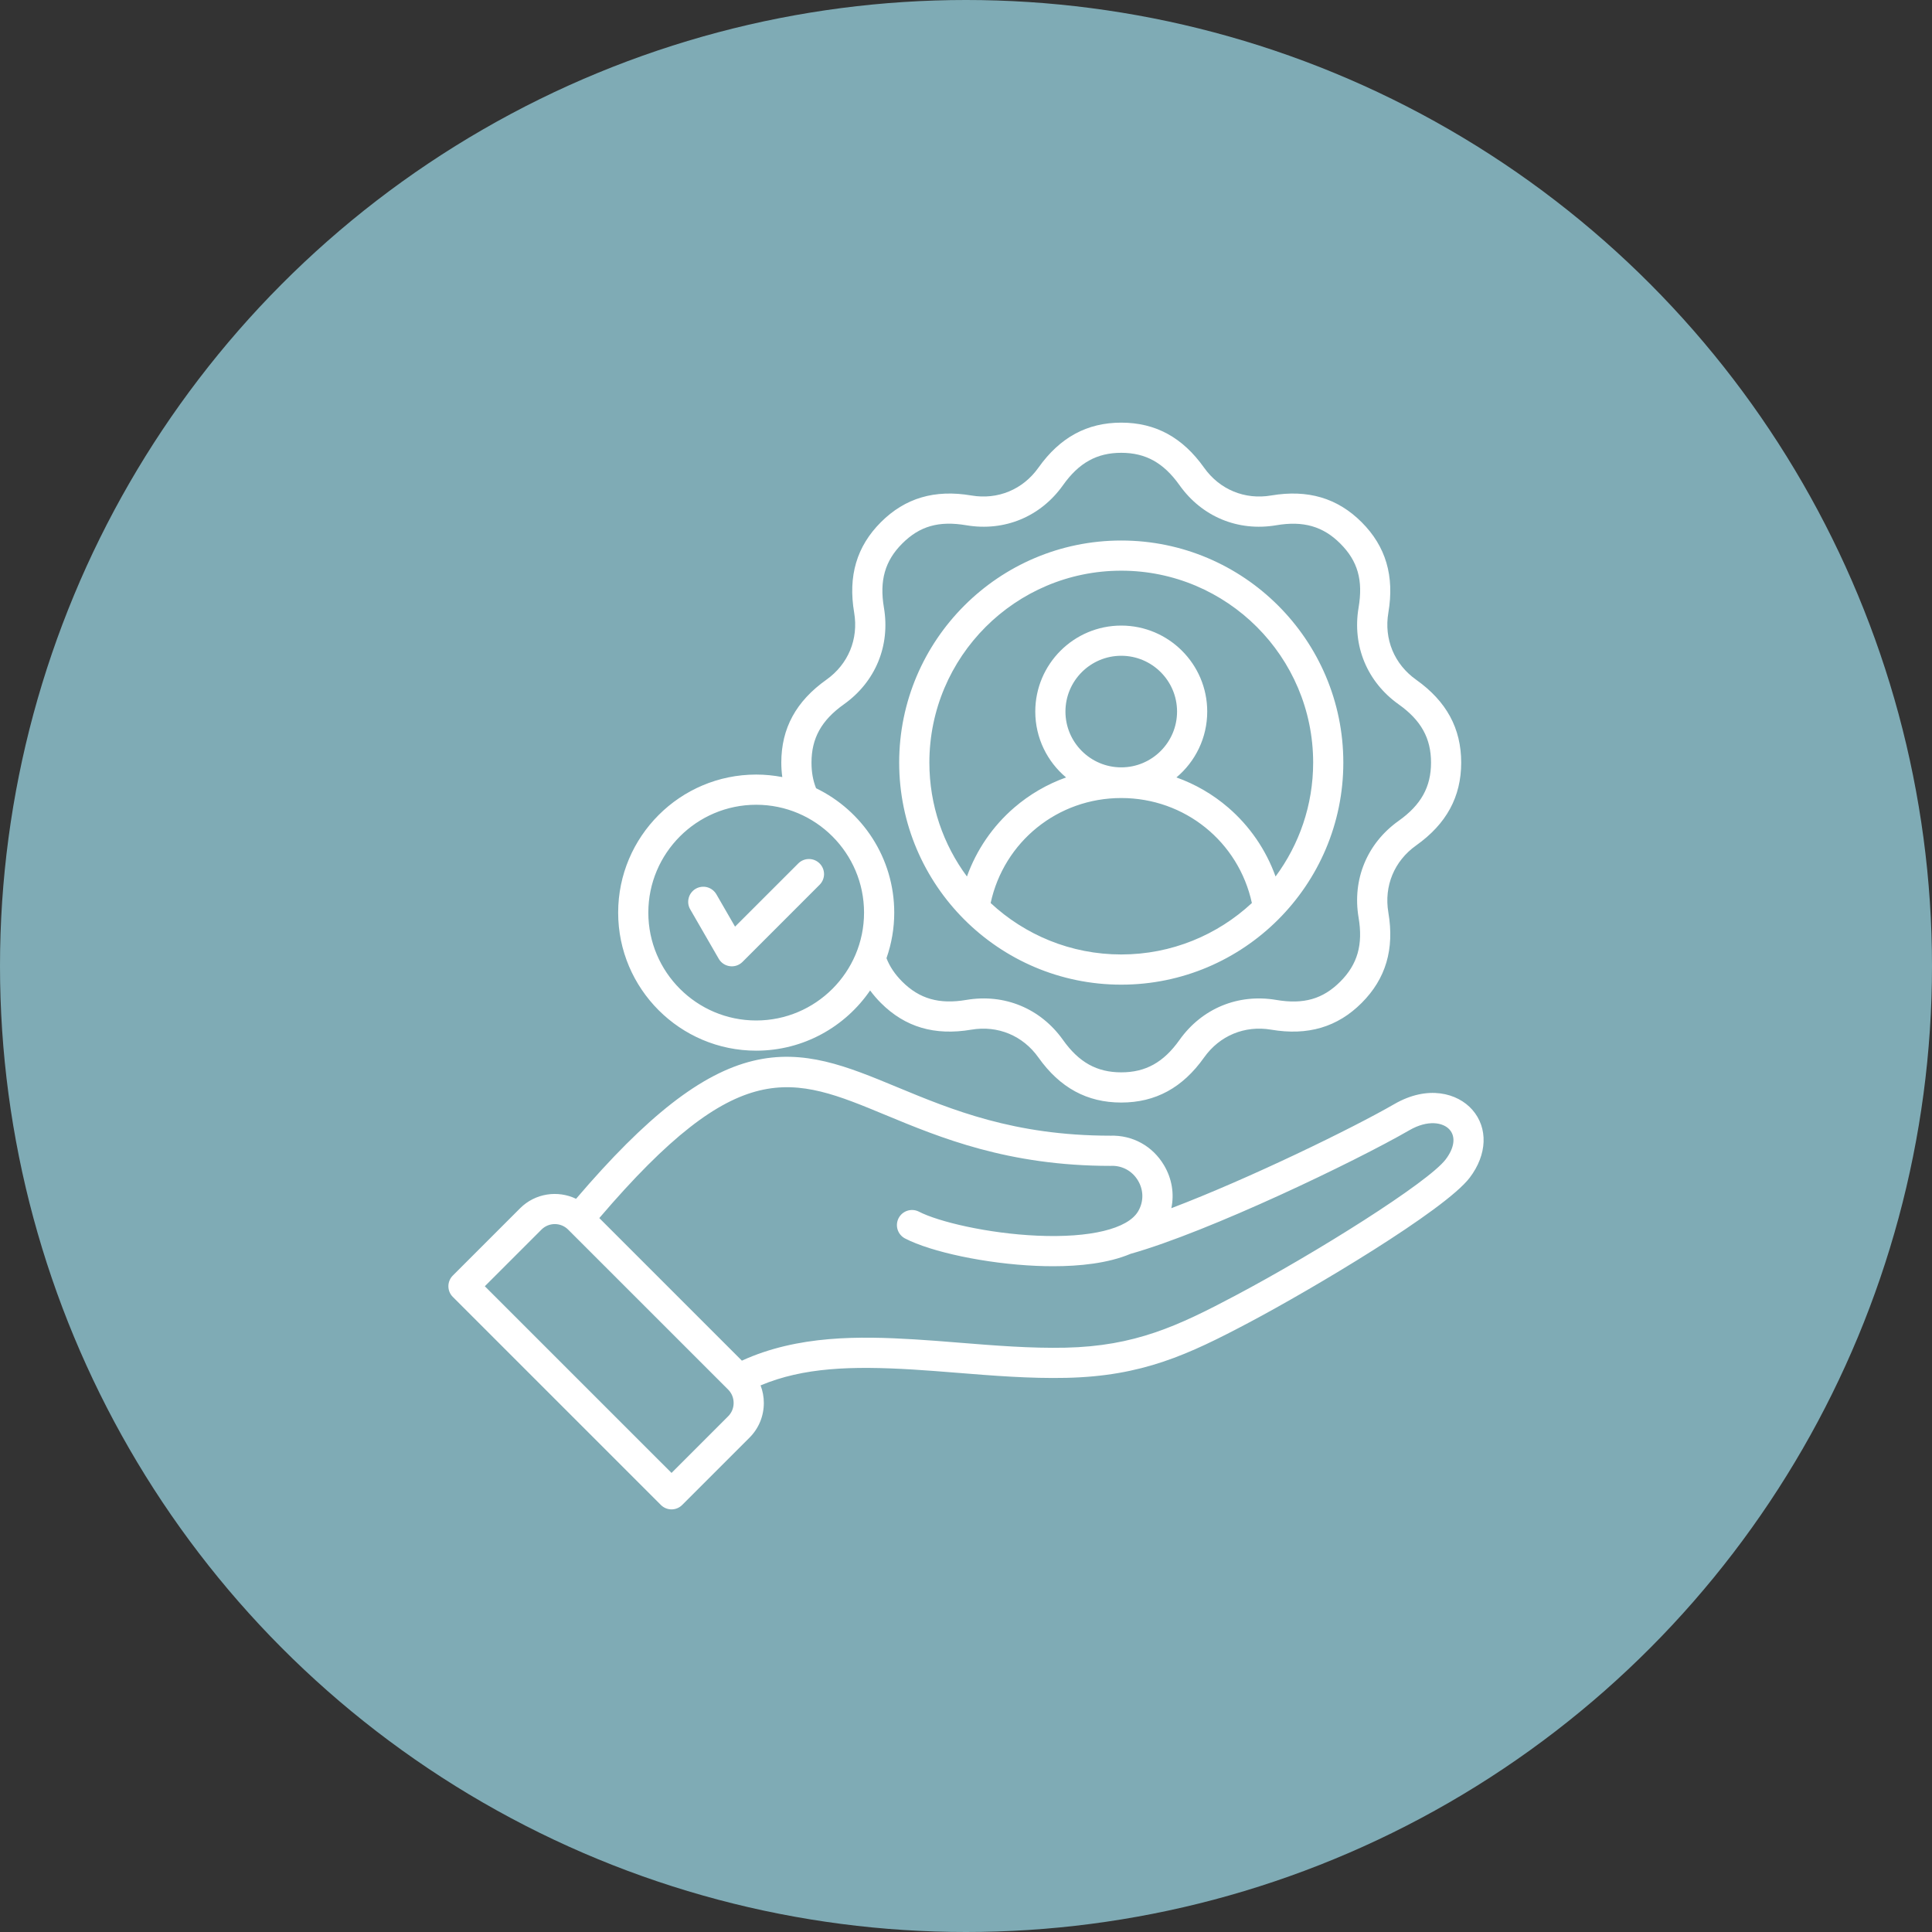 <svg width="70" height="70" viewBox="0 0 70 70" fill="none" xmlns="http://www.w3.org/2000/svg">
<rect x="0" y="0" width="70" height="70" fill="#333333" stroke="none"/>
<circle cx="35" cy="35" r="35" fill="#7FABB5"/>
<path d="M40.625 35.676C45.062 35.676 48.671 32.066 48.671 27.63C48.671 23.193 45.062 19.584 40.625 19.584C36.188 19.584 32.579 23.193 32.579 27.63C32.579 32.066 36.188 35.676 40.625 35.676ZM35.893 32.718C36.375 30.497 38.322 28.914 40.625 28.914C42.928 28.914 44.875 30.497 45.358 32.718C44.116 33.874 42.452 34.582 40.625 34.582C38.798 34.582 37.135 33.874 35.893 32.718ZM40.625 27.803C39.51 27.803 38.603 26.896 38.603 25.781C38.603 24.666 39.51 23.76 40.625 23.76C41.74 23.76 42.647 24.666 42.647 25.781C42.647 26.896 41.74 27.803 40.625 27.803ZM40.625 20.677C44.459 20.677 47.578 23.796 47.578 27.63C47.578 29.174 47.071 30.602 46.216 31.757C45.869 30.79 45.278 29.929 44.5 29.259C43.947 28.783 43.312 28.413 42.624 28.168C43.306 27.596 43.74 26.738 43.74 25.781C43.74 24.063 42.343 22.666 40.625 22.666C38.907 22.666 37.51 24.063 37.51 25.781C37.51 26.738 37.944 27.596 38.626 28.168C37.939 28.413 37.303 28.783 36.75 29.259C35.972 29.929 35.381 30.79 35.034 31.757C34.179 30.602 33.673 29.174 33.673 27.63C33.673 23.796 36.791 20.677 40.625 20.677ZM53.343 40.207C52.81 39.602 51.73 39.304 50.519 40.003C49.008 40.876 45.255 42.705 42.44 43.775C42.55 43.251 42.462 42.702 42.173 42.217C41.759 41.52 41.031 41.121 40.224 41.148C36.742 41.146 34.489 40.211 32.5 39.387C30.692 38.637 29.131 37.989 27.284 38.436C25.419 38.888 23.434 40.434 20.872 43.435C20.211 43.117 19.392 43.23 18.844 43.778L16.406 46.216C16.303 46.319 16.246 46.458 16.246 46.603C16.246 46.748 16.303 46.887 16.406 46.989L23.944 54.527C24.047 54.63 24.186 54.688 24.331 54.688C24.476 54.688 24.615 54.63 24.717 54.527L27.156 52.089C27.491 51.754 27.675 51.308 27.675 50.832C27.675 50.614 27.635 50.398 27.557 50.195C29.114 49.543 30.849 49.487 33.067 49.62C33.565 49.65 34.088 49.692 34.642 49.736C35.956 49.842 37.316 49.952 38.629 49.922C41.388 49.862 43.048 49.087 45.266 47.912C47.527 46.714 52.349 43.854 53.25 42.67C53.887 41.833 53.923 40.866 53.343 40.207V40.207ZM26.382 51.315L24.331 53.367L17.566 46.603L19.618 44.551C19.884 44.284 20.319 44.284 20.585 44.551L26.383 50.348C26.511 50.476 26.581 50.648 26.581 50.832C26.581 51.015 26.511 51.187 26.382 51.315ZM52.379 42.008C51.745 42.841 47.69 45.39 44.754 46.945C42.674 48.047 41.122 48.773 38.604 48.829C37.347 48.857 36.017 48.75 34.73 48.646C34.17 48.601 33.642 48.558 33.132 48.528C31.164 48.41 28.914 48.369 26.88 49.299L21.714 44.133C26.78 38.199 28.677 38.985 32.081 40.397C34.062 41.219 36.528 42.242 40.234 42.242C40.241 42.242 40.248 42.242 40.254 42.241C40.66 42.226 41.025 42.426 41.233 42.776C41.441 43.126 41.442 43.543 41.235 43.891C40.858 44.526 39.494 44.855 37.586 44.771C35.797 44.693 33.996 44.266 33.289 43.898C33.16 43.834 33.012 43.823 32.876 43.867C32.739 43.911 32.625 44.007 32.559 44.135C32.493 44.262 32.479 44.41 32.521 44.547C32.563 44.684 32.658 44.8 32.784 44.868C33.742 45.367 35.742 45.786 37.538 45.864C37.739 45.873 37.946 45.878 38.157 45.878C39.114 45.878 40.147 45.773 40.962 45.429C43.806 44.628 49.111 42.079 51.065 40.95C51.737 40.562 52.292 40.668 52.522 40.93C52.75 41.188 52.696 41.591 52.379 42.008L52.379 42.008ZM27.398 38.068C29.111 38.068 30.624 37.202 31.526 35.886C31.645 36.047 31.775 36.198 31.916 36.339C32.792 37.216 33.864 37.532 35.193 37.307C36.152 37.145 37.06 37.521 37.623 38.314C38.404 39.413 39.386 39.947 40.625 39.947C41.865 39.947 42.847 39.413 43.627 38.314C44.19 37.521 45.099 37.145 46.057 37.307C47.386 37.532 48.459 37.215 49.335 36.339C50.211 35.462 50.528 34.39 50.303 33.062C50.14 32.103 50.516 31.195 51.309 30.632C52.408 29.851 52.942 28.869 52.942 27.63C52.942 26.39 52.408 25.408 51.309 24.628C50.517 24.065 50.14 23.156 50.303 22.198C50.528 20.869 50.211 19.797 49.335 18.92C48.458 18.044 47.386 17.727 46.057 17.952C45.099 18.115 44.19 17.738 43.627 16.946C42.847 15.847 41.865 15.313 40.625 15.313C39.386 15.313 38.404 15.847 37.623 16.946C37.06 17.738 36.152 18.115 35.193 17.952C33.864 17.727 32.792 18.044 31.916 18.92C31.039 19.797 30.723 20.869 30.948 22.198C31.11 23.156 30.734 24.065 29.941 24.628C28.842 25.408 28.308 26.39 28.308 27.63C28.308 27.81 28.321 27.985 28.344 28.155C28.032 28.095 27.716 28.064 27.398 28.064C24.64 28.064 22.397 30.308 22.397 33.066C22.397 35.824 24.64 38.068 27.398 38.068L27.398 38.068ZM29.402 27.63C29.402 26.746 29.764 26.096 30.575 25.519C31.718 24.707 32.261 23.397 32.026 22.015C31.86 21.034 32.064 20.318 32.689 19.694C33.322 19.061 34.016 18.863 35.011 19.031C36.393 19.265 37.703 18.722 38.515 17.579C39.091 16.768 39.742 16.406 40.625 16.406C41.509 16.406 42.159 16.768 42.736 17.579C43.547 18.722 44.858 19.265 46.24 19.031C47.221 18.864 47.937 19.069 48.561 19.694C49.194 20.326 49.392 21.021 49.224 22.015C48.99 23.398 49.533 24.707 50.676 25.52C51.487 26.096 51.849 26.746 51.849 27.63C51.849 28.513 51.487 29.164 50.676 29.74C49.533 30.552 48.99 31.862 49.224 33.245C49.39 34.225 49.186 34.941 48.561 35.566C47.928 36.199 47.234 36.397 46.24 36.229C44.858 35.995 43.547 36.537 42.735 37.68C42.159 38.491 41.509 38.853 40.625 38.853C39.742 38.853 39.091 38.491 38.515 37.68C37.703 36.537 36.393 35.994 35.01 36.229C34.03 36.395 33.314 36.191 32.689 35.566C32.423 35.299 32.236 35.02 32.119 34.717C32.305 34.186 32.4 33.628 32.4 33.066C32.4 31.085 31.243 29.369 29.568 28.56C29.457 28.282 29.402 27.976 29.402 27.63ZM27.398 29.158C29.553 29.158 31.306 30.911 31.306 33.066C31.306 35.221 29.553 36.974 27.398 36.974C25.243 36.974 23.49 35.221 23.49 33.066C23.49 30.911 25.243 29.158 27.398 29.158ZM25.01 32.951C24.973 32.889 24.949 32.82 24.939 32.749C24.93 32.677 24.934 32.605 24.953 32.535C24.971 32.465 25.003 32.4 25.047 32.343C25.091 32.285 25.145 32.237 25.208 32.201C25.27 32.165 25.339 32.142 25.411 32.133C25.482 32.123 25.555 32.128 25.625 32.147C25.694 32.166 25.759 32.198 25.816 32.243C25.873 32.287 25.921 32.342 25.957 32.404L26.632 33.574L28.927 31.28C29.03 31.179 29.168 31.123 29.312 31.124C29.456 31.124 29.594 31.182 29.696 31.284C29.798 31.386 29.856 31.524 29.857 31.668C29.857 31.812 29.801 31.95 29.7 32.053L26.902 34.852C26.842 34.911 26.77 34.956 26.691 34.983C26.611 35.01 26.527 35.018 26.444 35.007C26.36 34.996 26.281 34.966 26.211 34.92C26.141 34.873 26.083 34.811 26.041 34.738L25.01 32.951Z" fill="white"/>
</svg>
